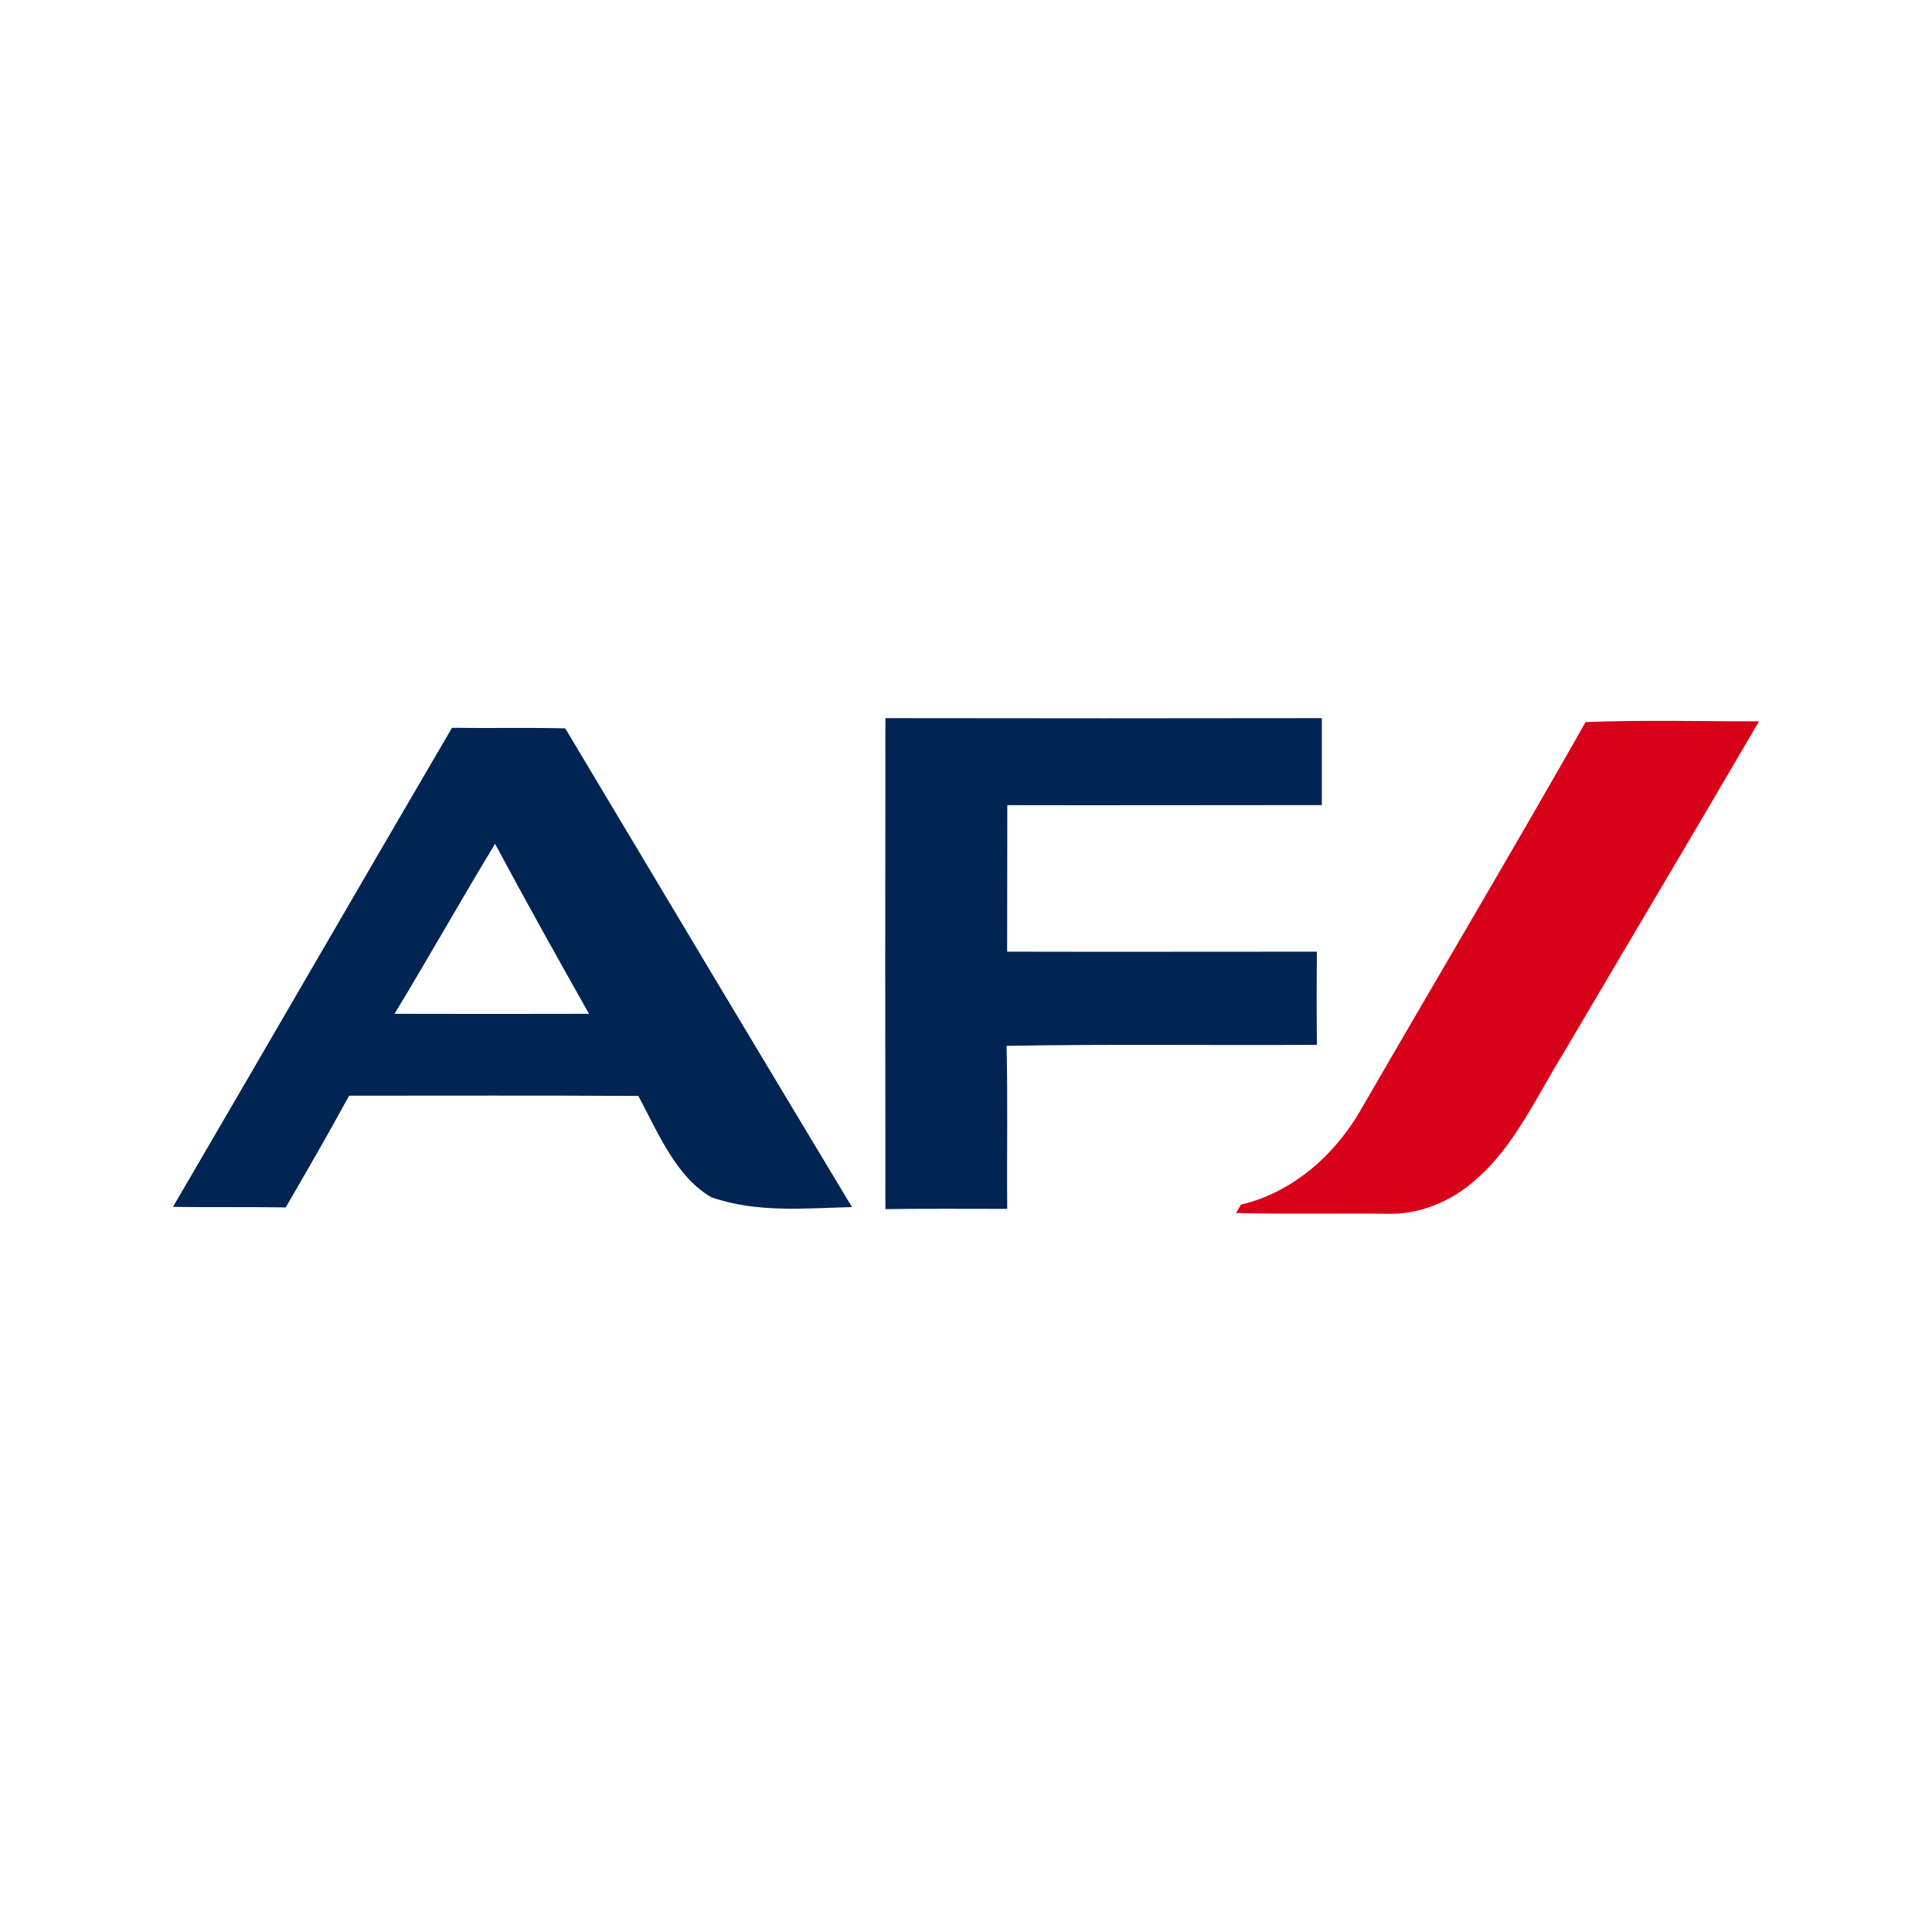 <?xml version="1.0" encoding="iso-8859-1"?>
<!-- Generator: Adobe Illustrator 16.0.0, SVG Export Plug-In . SVG Version: 6.00 Build 0)  -->
<!DOCTYPE svg PUBLIC "-//W3C//DTD SVG 1.1//EN" "http://www.w3.org/Graphics/SVG/1.1/DTD/svg11.dtd">
<svg version="1.1" xmlns="http://www.w3.org/2000/svg" xmlns:xlink="http://www.w3.org/1999/xlink" x="0px" y="0px" width="24px"
	 height="24px" viewBox="0 0 24 24" style="enable-background:new 0 0 24 24;" xml:space="preserve">
<g id="AF-ISO">
	<path style="fill:#D7011A;" d="M19.697,8.97c0.719-0.028,1.438-0.009,2.154-0.009c-0.801,1.373-1.613,2.736-2.42,4.106
		c-0.338,0.546-0.617,1.17-1.09,1.58c-0.314,0.283-0.709,0.442-1.105,0.431c-0.629-0.007-1.252,0.007-1.881-0.009l0.059-0.104
		c0.613-0.143,1.158-0.589,1.504-1.202C17.842,12.165,18.785,10.577,19.697,8.97z"/>
	<path style="fill:#002454;" d="M16.42,10.001V8.921c-1.807,0.003-3.613,0.003-5.421,0c-0.003,2.032-0.003,4.063,0,6.099
		c0.505-0.007,1.01-0.003,1.513-0.003c-0.006-0.674,0.008-1.352-0.008-2.025c1.285-0.024,2.568-0.004,3.855-0.013
		c-0.004-0.385-0.004-0.772,0-1.157c-1.285,0-2.568,0.003-3.848,0c0.002-0.606,0-1.214,0.002-1.82
		C13.816,10.005,15.117,10.001,16.42,10.001z"/>
	<path style="fill-rule:evenodd;clip-rule:evenodd;fill:#002454;" d="M4.901,12.594c0.807,0.002,1.613,0.002,2.416,0
		c-0.394-0.699-0.787-1.401-1.167-2.112C5.726,11.181,5.325,11.895,4.901,12.594z M5.615,9.041c0.468,0.007,0.936-0.005,1.407,0.007
		c1.185,1.985,2.37,3.967,3.562,5.947c-0.582,0.014-1.183,0.075-1.746-0.122c-0.437-0.249-0.662-0.798-0.908-1.259
		c-1.197-0.007-2.396-0.003-3.593-0.003c-0.255,0.467-0.521,0.93-0.788,1.388c-0.465-0.007-0.933,0-1.4-0.007
		C3.306,13.012,4.455,11.023,5.615,9.041z"/>
</g>
<g id="Layer_1">
</g>
</svg>
